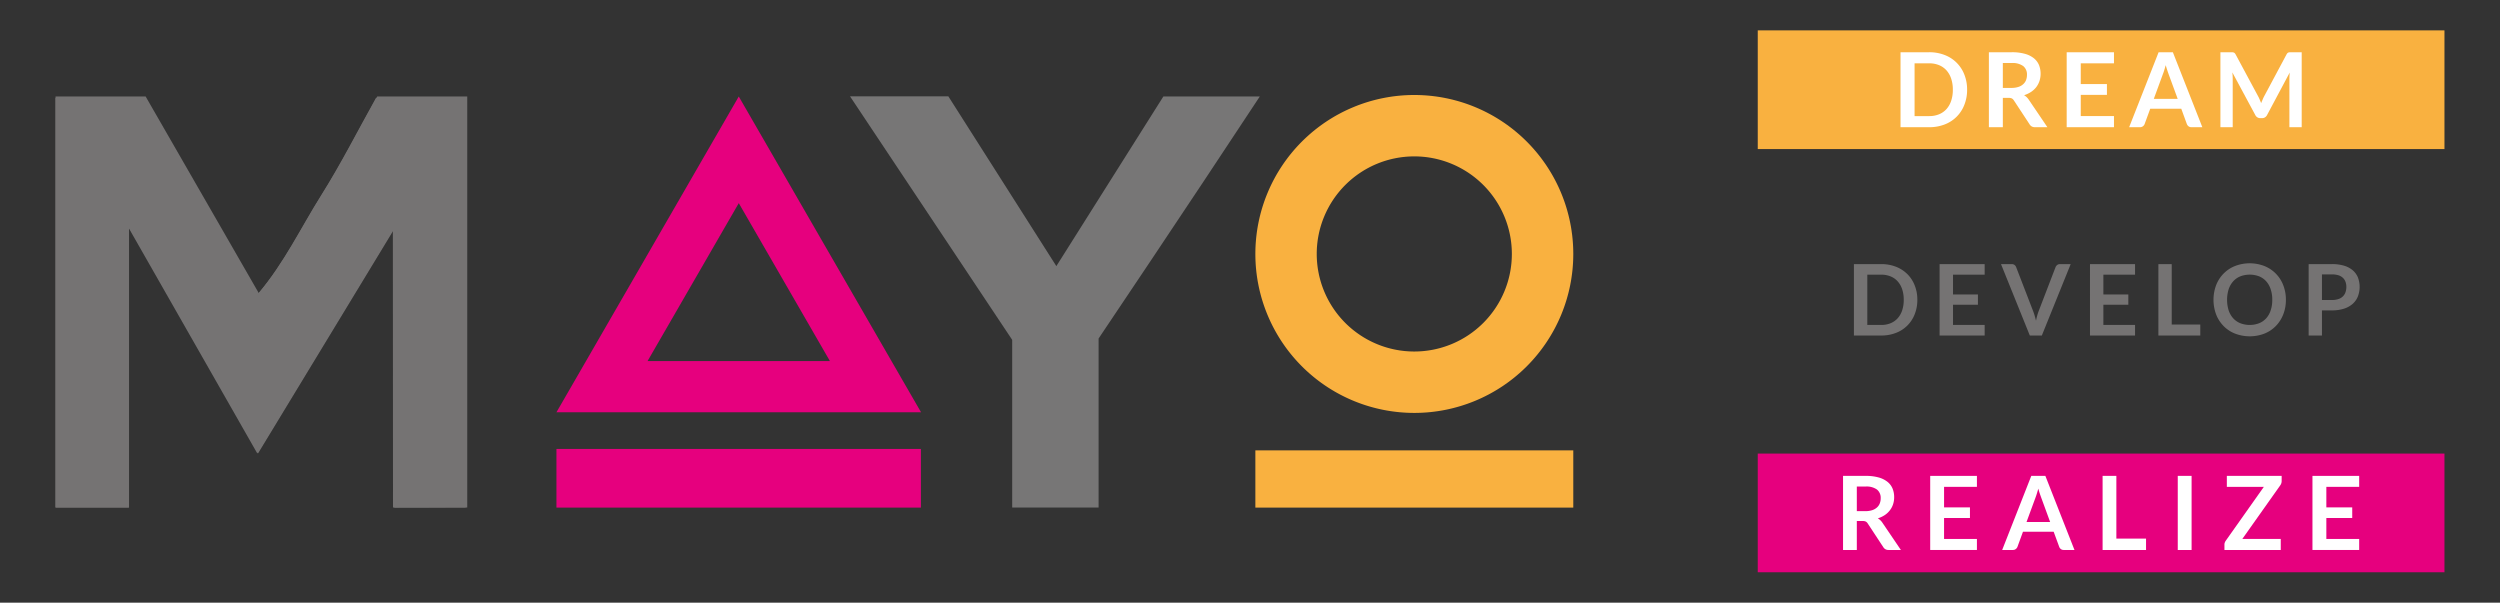 <?xml version="1.0" encoding="UTF-8"?> <svg xmlns="http://www.w3.org/2000/svg" viewBox="0 0 500 120.527"><rect x="0" y="0" width="500" height="120.527" fill="#333333" stroke="none"/><defs><style>.cls-1,.cls-5{fill:#757373;}.cls-1,.cls-2,.cls-3{fill-rule:evenodd;}.cls-2{fill:#777676;}.cls-3,.cls-6{fill:#f9b140;}.cls-4{fill:#e6007e;}.cls-7{fill:#fff;}</style></defs><g id="Livello_2" data-name="Livello 2"><path class="cls-1" d="M78.834,45.831C69.1,61.864,60.604,75.86,51.617,90.667,43.027,75.602,35.103,61.715,25.807,45.415v56.096H11.107V19.288H29.122C36.255,31.683,43.76,44.725,51.754,58.621c5.226-6.165,8.558-13.219,12.635-19.707,4.011-6.378,7.269-12.845,11.058-19.626H93.448v82.219l-14.585.021"></path><path class="cls-2" d="M219.719,101.511h-17.28v-33.54c-11.275-16.937-21.637-32.493-32.432-48.7h19.665c6.707,10.55,14.009,22.016,21.598,33.952,7.201-11.411,14.127-22.387,21.4-33.924h19.288c-14.597,22.185-32.239,48.404-32.239,48.404Z"></path><path class="cls-3" d="M314.657,90.073V101.52H251.073V90.073Z"></path><path class="cls-3" d="M282.866,18.999a31.792,31.792,0,1,0,31.791,31.792A31.792,31.792,0,0,0,282.866,18.999Zm0,51.303a19.512,19.512,0,1,1,19.505-19.511A19.51,19.51,0,0,1,282.866,70.302Z"></path><rect class="cls-4" x="111.29" y="89.788" width="72.889" height="11.732"></rect><path class="cls-4" d="M147.755,19.299,111.29,82.453h72.918Zm0,21.33,18.23,31.586H129.511Z"></path><path class="cls-1" d="M78.572,46.024C68.876,62,60.416,75.942,51.462,90.691c-8.56-15.007-16.451-28.842-25.713-45.082v55.883H11.107V19.588H29.052c7.104,12.344,14.583,25.338,22.545,39.181,5.207-6.141,8.522-13.168,12.584-19.631,3.999-6.356,7.242-12.796,11.015-19.55H93.13V101.49l-14.53.02"></path><path class="cls-5" d="M383.468,59.96a7.663,7.663,0,0,1-.527,2.885,6.474,6.474,0,0,1-3.752,3.734,8.042,8.042,0,0,1-2.954.526h-5.453V52.822h5.453a7.972,7.972,0,0,1,2.954.527,6.681,6.681,0,0,1,2.281,1.472,6.56,6.56,0,0,1,1.47,2.257A7.678,7.678,0,0,1,383.468,59.96Zm-2.721,0a6.497,6.497,0,0,0-.314-2.107,4.441,4.441,0,0,0-.898-1.581,3.829,3.829,0,0,0-1.422-.994,4.814,4.814,0,0,0-1.878-.344H373.46V64.992h2.775a4.847,4.847,0,0,0,1.878-.347,3.867,3.867,0,0,0,1.422-.992,4.439,4.439,0,0,0,.898-1.581A6.491,6.491,0,0,0,380.747,59.96Z"></path><path class="cls-5" d="M396.931,52.822v2.113h-6.33v3.96h4.985v2.047h-4.985v4.042h6.33v2.122h-9.012V52.822Z"></path><path class="cls-5" d="M400.201,52.822h2.143a.898.898,0,0,1,.561.164,1.011,1.011,0,0,1,.325.439l3.362,8.714c.112.28.216.592.323.929.101.34.196.697.286,1.072a12.181,12.181,0,0,1,.564-2.002l3.348-8.714a1.055,1.055,0,0,1,.318-.417.85.85,0,0,1,.566-.185h2.141l-5.773,14.284h-2.4Z"></path><path class="cls-5" d="M427.008,52.822v2.113h-6.331v3.96h4.99v2.047h-4.99v4.042h6.331v2.122h-9.009V52.822Z"></path><path class="cls-5" d="M434.343,64.912h5.715v2.194h-8.377V52.822h2.662Z"></path><path class="cls-5" d="M457.178,59.96a7.896,7.896,0,0,1-.524,2.912A6.863,6.863,0,0,1,455.18,65.186a6.593,6.593,0,0,1-2.277,1.527,8.212,8.212,0,0,1-5.911,0,6.569,6.569,0,0,1-2.295-1.527,6.848,6.848,0,0,1-1.478-2.314,8.394,8.394,0,0,1,0-5.82,6.776,6.776,0,0,1,1.478-2.313,6.577,6.577,0,0,1,2.295-1.53,8.162,8.162,0,0,1,5.911.007,6.698,6.698,0,0,1,3.752,3.836A7.91,7.91,0,0,1,457.178,59.96Zm-2.725,0a6.399,6.399,0,0,0-.318-2.107,4.392,4.392,0,0,0-.887-1.584,3.918,3.918,0,0,0-1.418-.999,5.333,5.333,0,0,0-3.769,0,3.857,3.857,0,0,0-1.425.999,4.533,4.533,0,0,0-.908,1.584,7.231,7.231,0,0,0,0,4.218,4.484,4.484,0,0,0,.908,1.581,3.882,3.882,0,0,0,1.425.992,5.284,5.284,0,0,0,3.769,0,3.945,3.945,0,0,0,1.418-.992,4.346,4.346,0,0,0,.887-1.581A6.393,6.393,0,0,0,454.454,59.96Z"></path><path class="cls-5" d="M464.392,62.077v5.029H461.73V52.822h4.653a8.195,8.195,0,0,1,2.484.334,4.767,4.767,0,0,1,1.727.94,3.768,3.768,0,0,1,1.008,1.441,5.383,5.383,0,0,1-.021,3.74A3.946,3.946,0,0,1,470.547,60.76a4.814,4.814,0,0,1-1.733.969,7.682,7.682,0,0,1-2.431.348Zm0-2.075h1.991a4.017,4.017,0,0,0,1.279-.183,2.288,2.288,0,0,0,.894-.522,2.098,2.098,0,0,0,.534-.828,3.176,3.176,0,0,0,.182-1.093,2.879,2.879,0,0,0-.182-1.038,1.991,1.991,0,0,0-.534-.791,2.298,2.298,0,0,0-.894-.5,4.246,4.246,0,0,0-1.279-.169h-1.991Z"></path><rect class="cls-6" x="351.55" y="6.074" width="137.343" height="23.738"></rect><rect class="cls-4" x="351.55" y="90.715" width="137.343" height="23.738"></rect><path class="cls-7" d="M393.42,17.944a8,8,0,0,1-.552,3.025,6.789,6.789,0,0,1-3.94,3.923,8.418,8.418,0,0,1-3.099.549h-5.725V10.447H385.83a8.351,8.351,0,0,1,3.099.553,6.795,6.795,0,0,1,3.94,3.914A8.05,8.05,0,0,1,393.42,17.944Zm-2.854,0a6.848,6.848,0,0,0-.332-2.216,4.726,4.726,0,0,0-.94-1.657,4.078,4.078,0,0,0-1.488-1.043,5.105,5.105,0,0,0-1.977-.362h-2.913V23.22H385.83a5.105,5.105,0,0,0,1.977-.363,4.093,4.093,0,0,0,1.488-1.041,4.697,4.697,0,0,0,.94-1.661A6.793,6.793,0,0,0,390.566,17.944Z"></path><path class="cls-7" d="M400.567,19.578V25.44h-2.791V10.447h4.573a9.543,9.543,0,0,1,2.627.316,4.992,4.992,0,0,1,1.796.885,3.496,3.496,0,0,1,1.027,1.361A4.791,4.791,0,0,1,407.9,16.19a4.338,4.338,0,0,1-.639,1.223,4.42,4.42,0,0,1-1.038.964,5.676,5.676,0,0,1-1.409.667,2.748,2.748,0,0,1,.915.858l3.75,5.539h-2.503a1.242,1.242,0,0,1-.622-.147,1.223,1.223,0,0,1-.428-.414l-3.153-4.8a1.157,1.157,0,0,0-.393-.386,1.342,1.342,0,0,0-.629-.115Zm0-1.996h1.736a4.301,4.301,0,0,0,1.376-.199,2.534,2.534,0,0,0,.964-.548,2.19,2.19,0,0,0,.569-.821,2.944,2.944,0,0,0,.182-1.044,2.13,2.13,0,0,0-.751-1.755,3.593,3.593,0,0,0-2.295-.61h-1.782Z"></path><path class="cls-7" d="M422.795,10.447v2.218h-6.644v4.155h5.234v2.15h-5.234v4.241h6.644V25.44h-9.458V10.447Z"></path><path class="cls-7" d="M440.467,25.44h-2.159a.96.96,0,0,1-.597-.178,1.079,1.079,0,0,1-.339-.454l-1.118-3.06h-6.207l-1.123,3.06a1.004,1.004,0,0,1-.327.435A.913.913,0,0,1,428,25.44H425.83l5.893-14.993h2.85Zm-9.708-5.661h4.78L433.711,14.793c-.08-.224-.171-.484-.269-.784-.105-.302-.203-.629-.297-.982-.098.353-.192.681-.286.985s-.185.571-.276.796Z"></path><path class="cls-7" d="M451.935,19.905c.1.239.203.482.293.723.099-.252.202-.494.307-.737a7.084,7.084,0,0,1,.328-.695l4.438-8.303a1.161,1.161,0,0,1,.173-.251.483.483,0,0,1,.196-.131.897.897,0,0,1,.248-.054c.084-.009.192-.009.314-.009h2.108V25.44h-2.459V15.755c0-.18.007-.375.016-.592.014-.215.026-.431.045-.65l-4.531,8.501a1.176,1.176,0,0,1-.405.449,1.022,1.022,0,0,1-.577.162h-.384a1.021,1.021,0,0,1-.58-.162,1.163,1.163,0,0,1-.405-.449L446.468,14.48c.024.227.044.451.056.667.01.22.018.417.018.608V25.44h-2.459V10.447h2.104c.124,0,.232,0,.321.009a.995.995,0,0,1,.246.054.52.52,0,0,1,.199.131,1.116,1.116,0,0,1,.176.251l4.476,8.326A6.669,6.669,0,0,1,451.935,19.905Z"></path><path class="cls-7" d="M371.364,104.204v5.79H368.608V95.177h4.518a9.364,9.364,0,0,1,2.597.313,4.898,4.898,0,0,1,1.771.875,3.381,3.381,0,0,1,1.017,1.345,4.492,4.492,0,0,1,.321,1.731,4.438,4.438,0,0,1-.218,1.411,3.915,3.915,0,0,1-.639,1.209,4.231,4.231,0,0,1-1.018.955,5.59,5.59,0,0,1-1.39.657,2.748,2.748,0,0,1,.901.849l3.71,5.472h-2.484a1.216,1.216,0,0,1-.604-.143,1.273,1.273,0,0,1-.426-.41l-3.116-4.742a1.064,1.064,0,0,0-.384-.381,1.323,1.323,0,0,0-.622-.113Zm0-1.976h1.72a4.319,4.319,0,0,0,1.362-.196,2.594,2.594,0,0,0,.95-.543,2.083,2.083,0,0,0,.557-.809,2.706,2.706,0,0,0,.185-1.036,2.107,2.107,0,0,0-.742-1.733,3.558,3.558,0,0,0-2.271-.603h-1.762Z"></path><path class="cls-7" d="M395.384,95.177v2.192h-6.571v4.108H393.99v2.122h-5.177v4.192h6.571v2.203h-9.343V95.177Z"></path><path class="cls-7" d="M414.895,109.994h-2.132a.925.925,0,0,1-.587-.178.993.993,0,0,1-.332-.447l-1.111-3.022H404.595l-1.104,3.022a.996.996,0,0,1-.328.431.885.885,0,0,1-.587.194h-2.141l5.823-14.817h2.816Zm-9.591-5.593h4.723l-1.803-4.929c-.08-.22-.173-.479-.272-.775-.101-.3-.194-.62-.29-.971-.098.351-.192.674-.286.975-.089.3-.18.564-.265.788Z"></path><path class="cls-7" d="M423.273,107.718h5.935v2.276h-8.688V95.177h2.753Z"></path><path class="cls-7" d="M438.319,109.994h-2.767V95.177h2.767Z"></path><path class="cls-7" d="M456.331,95.177V96.19a1.465,1.465,0,0,1-.267.861l-7.601,10.74h7.689v2.203H444.888v-1.085a1.044,1.044,0,0,1,.073-.395,1.409,1.409,0,0,1,.183-.356L452.77,97.369h-7.402V95.177Z"></path><path class="cls-7" d="M471.836,95.177v2.192h-6.567v4.108h5.177v2.122h-5.177v4.192h6.567v2.203h-9.344V95.177Z"></path></g></svg> 